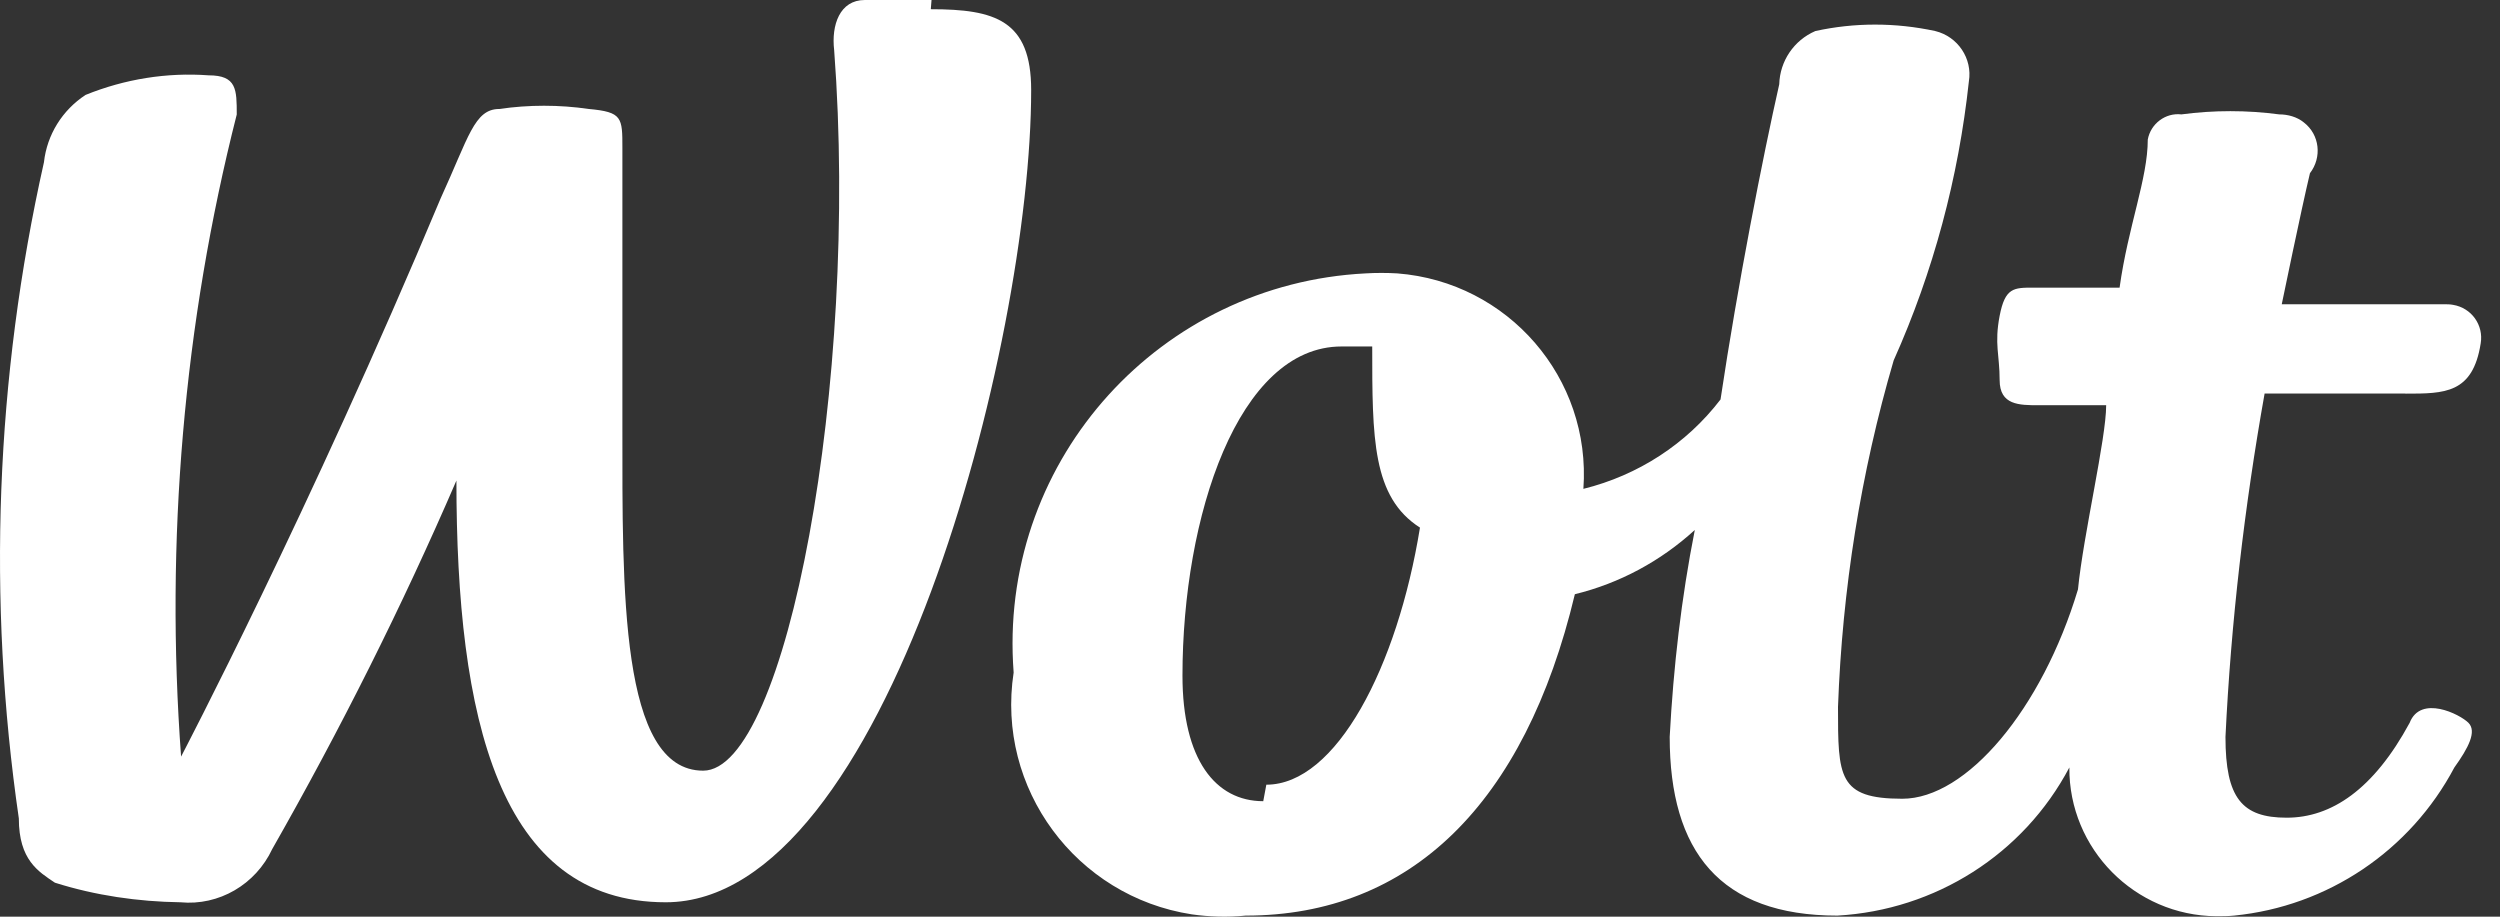 <?xml version="1.0" encoding="UTF-8"?> <svg xmlns="http://www.w3.org/2000/svg" width="90" height="33" viewBox="0 0 90 33" fill="none"><rect x="0" y="0" width="90" height="33" fill="#333333" stroke="none"/><path d="M33.535 0H31.133C30.229 0 29.923 0.904 30.03 1.808C30.934 13.772 28.31 27.744 25.314 27.744C22.317 27.744 22.406 21.223 22.406 15.381V5.332C22.406 4.229 22.406 4.033 21.195 3.923C20.136 3.768 19.036 3.768 17.977 3.923C17.073 3.923 16.874 4.938 15.863 7.141C11.147 18.4 6.519 27.238 6.519 27.238C5.947 19.481 6.608 11.658 8.523 4.122C8.523 3.218 8.523 2.712 7.508 2.712C6.01 2.602 4.49 2.845 3.08 3.417C2.242 3.967 1.692 4.849 1.582 5.842C-0.16 13.599 -0.466 21.596 0.678 29.463C0.678 30.962 1.383 31.378 1.977 31.777C3.431 32.238 4.973 32.46 6.493 32.482C7.881 32.615 9.202 31.843 9.8 30.567C12.246 26.271 14.472 21.839 16.431 17.3C16.431 25.851 17.951 32.482 23.967 32.482C31.901 32.482 37.122 12.385 37.122 3.24C37.122 0.727 35.823 0.332 33.509 0.332" fill="white"></path><path d="M45.477 28.843C43.757 28.843 42.569 27.345 42.569 24.326C42.569 18.599 44.573 12.473 48.296 12.473H49.4C49.4 15.78 49.4 17.894 51.119 18.994C50.304 24.016 48.101 28.249 45.588 28.249M86.597 14.171C88.007 14.171 89.021 14.171 89.305 12.362C89.416 11.702 88.973 11.085 88.313 10.975C88.202 10.953 88.091 10.953 87.981 10.953H82.143C82.143 10.953 82.848 7.535 83.158 6.236C83.597 5.664 83.512 4.849 82.936 4.406C82.693 4.207 82.364 4.118 82.054 4.118C80.888 3.963 79.696 3.963 78.53 4.118C77.958 4.052 77.427 4.45 77.32 5.022C77.32 6.432 76.615 8.13 76.305 10.355H73.198C72.493 10.355 72.183 10.355 71.987 11.37C71.792 12.384 71.987 12.779 71.987 13.683C71.987 14.588 72.692 14.588 73.397 14.588H75.822C75.822 15.798 75.006 19.215 74.807 21.219C73.508 25.537 70.795 28.755 68.482 28.755C66.168 28.755 66.168 27.961 66.168 25.448C66.323 21.219 66.984 17.03 68.172 12.975C69.603 9.779 70.508 6.388 70.88 2.926C71.013 2.111 70.485 1.317 69.67 1.118C68.238 0.808 66.762 0.808 65.352 1.118C64.581 1.45 64.076 2.199 64.053 3.033C63.459 5.657 62.555 10.262 61.939 14.381C60.706 15.99 58.965 17.112 57.002 17.599C57.289 13.61 54.293 10.152 50.304 9.842C49.927 9.82 49.532 9.82 49.16 9.842C41.779 10.218 36.093 16.473 36.469 23.858C36.469 23.968 36.491 24.101 36.491 24.212C35.853 28.378 38.739 32.275 42.905 32.917C43.543 33.006 44.182 33.028 44.842 32.962C50.769 32.962 54.891 28.95 56.695 21.392C58.304 20.998 59.78 20.204 61.013 19.079C60.529 21.525 60.242 24.016 60.109 26.526C60.109 30.648 61.917 32.962 66.146 32.962C69.67 32.762 72.844 30.758 74.497 27.629C74.475 30.559 76.855 32.962 79.785 32.984C80.006 32.984 80.202 32.984 80.423 32.962C83.796 32.629 86.77 30.625 88.357 27.629C88.863 26.924 89.173 26.33 88.863 26.02C88.553 25.71 87.143 25.005 86.748 26.02C85.449 28.422 83.929 29.437 82.32 29.437C80.711 29.437 80.117 28.732 80.117 26.529C80.316 22.385 80.8 18.245 81.526 14.167H86.593" fill="white"></path></svg> 